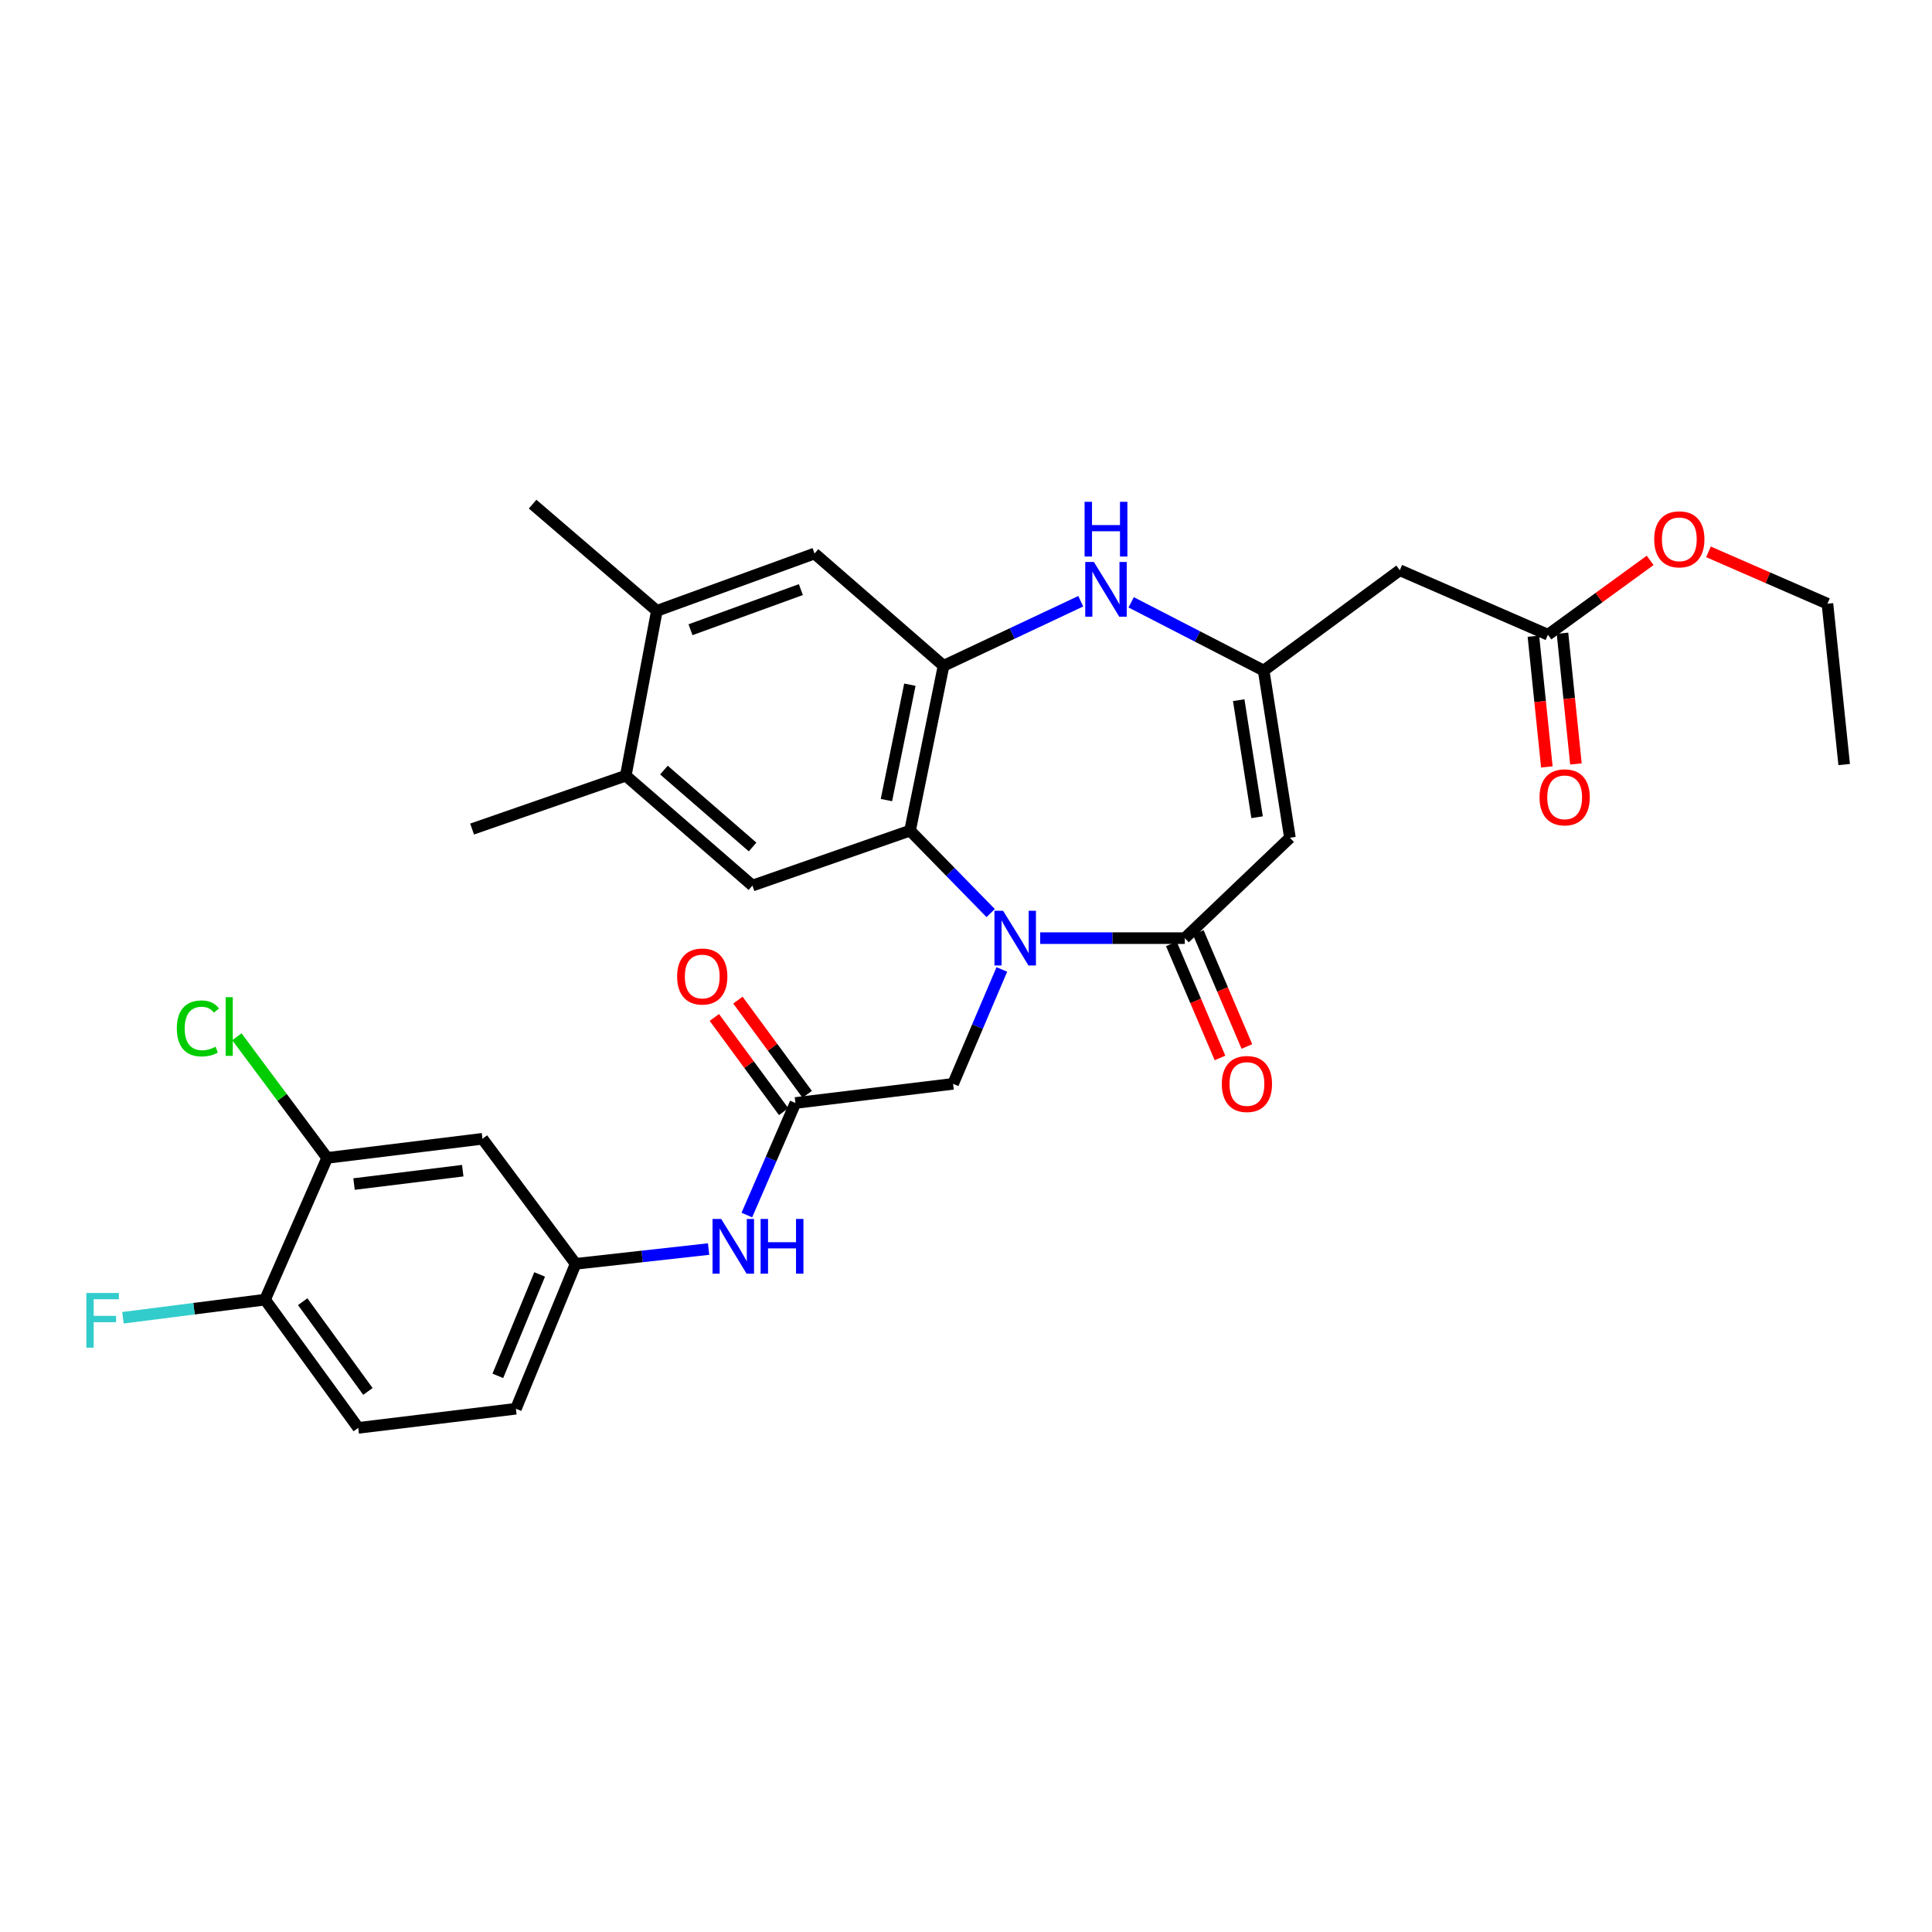 <?xml version='1.0' encoding='iso-8859-1'?>
<svg version='1.1' baseProfile='full'
              xmlns='http://www.w3.org/2000/svg'
                      xmlns:rdkit='http://www.rdkit.org/xml'
                      xmlns:xlink='http://www.w3.org/1999/xlink'
                  xml:space='preserve'
width='1000px' height='1000px' viewBox='0 0 1000 1000'>
<!-- END OF HEADER -->
<rect style='opacity:1.0;fill:#FFFFFF;stroke:none' width='1000' height='1000' x='0' y='0'> </rect>
<path class='bond-0' d='M 538.397,485.579 L 575.824,485.579' style='fill:none;fill-rule:evenodd;stroke:#0000FF;stroke-width:6px;stroke-linecap:butt;stroke-linejoin:miter;stroke-opacity:1' />
<path class='bond-0' d='M 575.824,485.579 L 613.25,485.579' style='fill:none;fill-rule:evenodd;stroke:#000000;stroke-width:6px;stroke-linecap:butt;stroke-linejoin:miter;stroke-opacity:1' />
<path class='bond-1' d='M 512.777,472.605 L 491.913,451.267' style='fill:none;fill-rule:evenodd;stroke:#0000FF;stroke-width:6px;stroke-linecap:butt;stroke-linejoin:miter;stroke-opacity:1' />
<path class='bond-1' d='M 491.913,451.267 L 471.05,429.93' style='fill:none;fill-rule:evenodd;stroke:#000000;stroke-width:6px;stroke-linecap:butt;stroke-linejoin:miter;stroke-opacity:1' />
<path class='bond-9' d='M 518.553,501.789 L 505.935,531.393' style='fill:none;fill-rule:evenodd;stroke:#0000FF;stroke-width:6px;stroke-linecap:butt;stroke-linejoin:miter;stroke-opacity:1' />
<path class='bond-9' d='M 505.935,531.393 L 493.316,560.997' style='fill:none;fill-rule:evenodd;stroke:#000000;stroke-width:6px;stroke-linecap:butt;stroke-linejoin:miter;stroke-opacity:1' />
<path class='bond-2' d='M 613.25,485.579 L 667.663,433.63' style='fill:none;fill-rule:evenodd;stroke:#000000;stroke-width:6px;stroke-linecap:butt;stroke-linejoin:miter;stroke-opacity:1' />
<path class='bond-17' d='M 606.289,488.547 L 618.877,518.071' style='fill:none;fill-rule:evenodd;stroke:#000000;stroke-width:6px;stroke-linecap:butt;stroke-linejoin:miter;stroke-opacity:1' />
<path class='bond-17' d='M 618.877,518.071 L 631.465,547.596' style='fill:none;fill-rule:evenodd;stroke:#FF0000;stroke-width:6px;stroke-linecap:butt;stroke-linejoin:miter;stroke-opacity:1' />
<path class='bond-17' d='M 620.212,482.611 L 632.8,512.135' style='fill:none;fill-rule:evenodd;stroke:#000000;stroke-width:6px;stroke-linecap:butt;stroke-linejoin:miter;stroke-opacity:1' />
<path class='bond-17' d='M 632.8,512.135 L 645.388,541.659' style='fill:none;fill-rule:evenodd;stroke:#FF0000;stroke-width:6px;stroke-linecap:butt;stroke-linejoin:miter;stroke-opacity:1' />
<path class='bond-4' d='M 471.05,429.93 L 488.38,344.614' style='fill:none;fill-rule:evenodd;stroke:#000000;stroke-width:6px;stroke-linecap:butt;stroke-linejoin:miter;stroke-opacity:1' />
<path class='bond-4' d='M 458.816,414.119 L 470.948,354.399' style='fill:none;fill-rule:evenodd;stroke:#000000;stroke-width:6px;stroke-linecap:butt;stroke-linejoin:miter;stroke-opacity:1' />
<path class='bond-6' d='M 471.05,429.93 L 389.459,458.368' style='fill:none;fill-rule:evenodd;stroke:#000000;stroke-width:6px;stroke-linecap:butt;stroke-linejoin:miter;stroke-opacity:1' />
<path class='bond-3' d='M 667.663,433.63 L 654.066,347.078' style='fill:none;fill-rule:evenodd;stroke:#000000;stroke-width:6px;stroke-linecap:butt;stroke-linejoin:miter;stroke-opacity:1' />
<path class='bond-3' d='M 650.672,422.996 L 641.154,362.41' style='fill:none;fill-rule:evenodd;stroke:#000000;stroke-width:6px;stroke-linecap:butt;stroke-linejoin:miter;stroke-opacity:1' />
<path class='bond-7' d='M 654.066,347.078 L 724.532,295.154' style='fill:none;fill-rule:evenodd;stroke:#000000;stroke-width:6px;stroke-linecap:butt;stroke-linejoin:miter;stroke-opacity:1' />
<path class='bond-31' d='M 654.066,347.078 L 619.78,329.421' style='fill:none;fill-rule:evenodd;stroke:#000000;stroke-width:6px;stroke-linecap:butt;stroke-linejoin:miter;stroke-opacity:1' />
<path class='bond-31' d='M 619.78,329.421 L 585.494,311.764' style='fill:none;fill-rule:evenodd;stroke:#0000FF;stroke-width:6px;stroke-linecap:butt;stroke-linejoin:miter;stroke-opacity:1' />
<path class='bond-5' d='M 488.38,344.614 L 523.888,327.906' style='fill:none;fill-rule:evenodd;stroke:#000000;stroke-width:6px;stroke-linecap:butt;stroke-linejoin:miter;stroke-opacity:1' />
<path class='bond-5' d='M 523.888,327.906 L 559.396,311.198' style='fill:none;fill-rule:evenodd;stroke:#0000FF;stroke-width:6px;stroke-linecap:butt;stroke-linejoin:miter;stroke-opacity:1' />
<path class='bond-10' d='M 488.38,344.614 L 421.598,286.501' style='fill:none;fill-rule:evenodd;stroke:#000000;stroke-width:6px;stroke-linecap:butt;stroke-linejoin:miter;stroke-opacity:1' />
<path class='bond-11' d='M 389.459,458.368 L 323.905,401.491' style='fill:none;fill-rule:evenodd;stroke:#000000;stroke-width:6px;stroke-linecap:butt;stroke-linejoin:miter;stroke-opacity:1' />
<path class='bond-11' d='M 389.545,438.404 L 343.657,398.59' style='fill:none;fill-rule:evenodd;stroke:#000000;stroke-width:6px;stroke-linecap:butt;stroke-linejoin:miter;stroke-opacity:1' />
<path class='bond-14' d='M 724.532,295.154 L 801.212,328.528' style='fill:none;fill-rule:evenodd;stroke:#000000;stroke-width:6px;stroke-linecap:butt;stroke-linejoin:miter;stroke-opacity:1' />
<path class='bond-8' d='M 411.709,570.903 L 493.316,560.997' style='fill:none;fill-rule:evenodd;stroke:#000000;stroke-width:6px;stroke-linecap:butt;stroke-linejoin:miter;stroke-opacity:1' />
<path class='bond-16' d='M 411.709,570.903 L 399.138,599.903' style='fill:none;fill-rule:evenodd;stroke:#000000;stroke-width:6px;stroke-linecap:butt;stroke-linejoin:miter;stroke-opacity:1' />
<path class='bond-16' d='M 399.138,599.903 L 386.568,628.904' style='fill:none;fill-rule:evenodd;stroke:#0000FF;stroke-width:6px;stroke-linecap:butt;stroke-linejoin:miter;stroke-opacity:1' />
<path class='bond-20' d='M 417.805,566.418 L 399.871,542.042' style='fill:none;fill-rule:evenodd;stroke:#000000;stroke-width:6px;stroke-linecap:butt;stroke-linejoin:miter;stroke-opacity:1' />
<path class='bond-20' d='M 399.871,542.042 L 381.937,517.666' style='fill:none;fill-rule:evenodd;stroke:#FF0000;stroke-width:6px;stroke-linecap:butt;stroke-linejoin:miter;stroke-opacity:1' />
<path class='bond-20' d='M 405.613,575.388 L 387.679,551.012' style='fill:none;fill-rule:evenodd;stroke:#000000;stroke-width:6px;stroke-linecap:butt;stroke-linejoin:miter;stroke-opacity:1' />
<path class='bond-20' d='M 387.679,551.012 L 369.745,526.636' style='fill:none;fill-rule:evenodd;stroke:#FF0000;stroke-width:6px;stroke-linecap:butt;stroke-linejoin:miter;stroke-opacity:1' />
<path class='bond-32' d='M 421.598,286.501 L 339.991,316.167' style='fill:none;fill-rule:evenodd;stroke:#000000;stroke-width:6px;stroke-linecap:butt;stroke-linejoin:miter;stroke-opacity:1' />
<path class='bond-32' d='M 414.528,305.176 L 357.403,325.943' style='fill:none;fill-rule:evenodd;stroke:#000000;stroke-width:6px;stroke-linecap:butt;stroke-linejoin:miter;stroke-opacity:1' />
<path class='bond-13' d='M 323.905,401.491 L 339.991,316.167' style='fill:none;fill-rule:evenodd;stroke:#000000;stroke-width:6px;stroke-linecap:butt;stroke-linejoin:miter;stroke-opacity:1' />
<path class='bond-27' d='M 323.905,401.491 L 244.358,429.114' style='fill:none;fill-rule:evenodd;stroke:#000000;stroke-width:6px;stroke-linecap:butt;stroke-linejoin:miter;stroke-opacity:1' />
<path class='bond-12' d='M 169.343,599.324 L 249.722,589.436' style='fill:none;fill-rule:evenodd;stroke:#000000;stroke-width:6px;stroke-linecap:butt;stroke-linejoin:miter;stroke-opacity:1' />
<path class='bond-12' d='M 183.248,612.864 L 239.514,605.942' style='fill:none;fill-rule:evenodd;stroke:#000000;stroke-width:6px;stroke-linecap:butt;stroke-linejoin:miter;stroke-opacity:1' />
<path class='bond-23' d='M 169.343,599.324 L 145.975,567.98' style='fill:none;fill-rule:evenodd;stroke:#000000;stroke-width:6px;stroke-linecap:butt;stroke-linejoin:miter;stroke-opacity:1' />
<path class='bond-23' d='M 145.975,567.98 L 122.607,536.635' style='fill:none;fill-rule:evenodd;stroke:#00CC00;stroke-width:6px;stroke-linecap:butt;stroke-linejoin:miter;stroke-opacity:1' />
<path class='bond-33' d='M 169.343,599.324 L 137.196,672.691' style='fill:none;fill-rule:evenodd;stroke:#000000;stroke-width:6px;stroke-linecap:butt;stroke-linejoin:miter;stroke-opacity:1' />
<path class='bond-28' d='M 339.991,316.167 L 275.68,260.939' style='fill:none;fill-rule:evenodd;stroke:#000000;stroke-width:6px;stroke-linecap:butt;stroke-linejoin:miter;stroke-opacity:1' />
<path class='bond-21' d='M 793.683,329.303 L 797.164,363.13' style='fill:none;fill-rule:evenodd;stroke:#000000;stroke-width:6px;stroke-linecap:butt;stroke-linejoin:miter;stroke-opacity:1' />
<path class='bond-21' d='M 797.164,363.13 L 800.645,396.957' style='fill:none;fill-rule:evenodd;stroke:#FF0000;stroke-width:6px;stroke-linecap:butt;stroke-linejoin:miter;stroke-opacity:1' />
<path class='bond-21' d='M 808.74,327.754 L 812.221,361.581' style='fill:none;fill-rule:evenodd;stroke:#000000;stroke-width:6px;stroke-linecap:butt;stroke-linejoin:miter;stroke-opacity:1' />
<path class='bond-21' d='M 812.221,361.581 L 815.701,395.408' style='fill:none;fill-rule:evenodd;stroke:#FF0000;stroke-width:6px;stroke-linecap:butt;stroke-linejoin:miter;stroke-opacity:1' />
<path class='bond-26' d='M 801.212,328.528 L 827.661,309.29' style='fill:none;fill-rule:evenodd;stroke:#000000;stroke-width:6px;stroke-linecap:butt;stroke-linejoin:miter;stroke-opacity:1' />
<path class='bond-26' d='M 827.661,309.29 L 854.111,290.052' style='fill:none;fill-rule:evenodd;stroke:#FF0000;stroke-width:6px;stroke-linecap:butt;stroke-linejoin:miter;stroke-opacity:1' />
<path class='bond-15' d='M 249.722,589.436 L 297.947,654.158' style='fill:none;fill-rule:evenodd;stroke:#000000;stroke-width:6px;stroke-linecap:butt;stroke-linejoin:miter;stroke-opacity:1' />
<path class='bond-18' d='M 366.761,646.507 L 332.354,650.333' style='fill:none;fill-rule:evenodd;stroke:#0000FF;stroke-width:6px;stroke-linecap:butt;stroke-linejoin:miter;stroke-opacity:1' />
<path class='bond-18' d='M 332.354,650.333 L 297.947,654.158' style='fill:none;fill-rule:evenodd;stroke:#000000;stroke-width:6px;stroke-linecap:butt;stroke-linejoin:miter;stroke-opacity:1' />
<path class='bond-24' d='M 297.947,654.158 L 267.036,729.164' style='fill:none;fill-rule:evenodd;stroke:#000000;stroke-width:6px;stroke-linecap:butt;stroke-linejoin:miter;stroke-opacity:1' />
<path class='bond-24' d='M 279.316,659.642 L 257.679,712.146' style='fill:none;fill-rule:evenodd;stroke:#000000;stroke-width:6px;stroke-linecap:butt;stroke-linejoin:miter;stroke-opacity:1' />
<path class='bond-19' d='M 137.196,672.691 L 185.429,739.061' style='fill:none;fill-rule:evenodd;stroke:#000000;stroke-width:6px;stroke-linecap:butt;stroke-linejoin:miter;stroke-opacity:1' />
<path class='bond-19' d='M 156.675,673.748 L 190.438,720.208' style='fill:none;fill-rule:evenodd;stroke:#000000;stroke-width:6px;stroke-linecap:butt;stroke-linejoin:miter;stroke-opacity:1' />
<path class='bond-25' d='M 137.196,672.691 L 100.422,677.38' style='fill:none;fill-rule:evenodd;stroke:#000000;stroke-width:6px;stroke-linecap:butt;stroke-linejoin:miter;stroke-opacity:1' />
<path class='bond-25' d='M 100.422,677.38 L 63.648,682.068' style='fill:none;fill-rule:evenodd;stroke:#33CCCC;stroke-width:6px;stroke-linecap:butt;stroke-linejoin:miter;stroke-opacity:1' />
<path class='bond-22' d='M 185.429,739.061 L 267.036,729.164' style='fill:none;fill-rule:evenodd;stroke:#000000;stroke-width:6px;stroke-linecap:butt;stroke-linejoin:miter;stroke-opacity:1' />
<path class='bond-29' d='M 884.304,285.644 L 915.09,299.06' style='fill:none;fill-rule:evenodd;stroke:#FF0000;stroke-width:6px;stroke-linecap:butt;stroke-linejoin:miter;stroke-opacity:1' />
<path class='bond-29' d='M 915.09,299.06 L 945.876,312.476' style='fill:none;fill-rule:evenodd;stroke:#000000;stroke-width:6px;stroke-linecap:butt;stroke-linejoin:miter;stroke-opacity:1' />
<path class='bond-30' d='M 945.876,312.476 L 954.545,395.731' style='fill:none;fill-rule:evenodd;stroke:#000000;stroke-width:6px;stroke-linecap:butt;stroke-linejoin:miter;stroke-opacity:1' />
<path  class='atom-0' d='M 519.203 471.419
L 528.483 486.419
Q 529.403 487.899, 530.883 490.579
Q 532.363 493.259, 532.443 493.419
L 532.443 471.419
L 536.203 471.419
L 536.203 499.739
L 532.323 499.739
L 522.363 483.339
Q 521.203 481.419, 519.963 479.219
Q 518.763 477.019, 518.403 476.339
L 518.403 499.739
L 514.723 499.739
L 514.723 471.419
L 519.203 471.419
' fill='#0000FF'/>
<path  class='atom-6' d='M 566.199 290.891
L 575.479 305.891
Q 576.399 307.371, 577.879 310.051
Q 579.359 312.731, 579.439 312.891
L 579.439 290.891
L 583.199 290.891
L 583.199 319.211
L 579.319 319.211
L 569.359 302.811
Q 568.199 300.891, 566.959 298.691
Q 565.759 296.491, 565.399 295.811
L 565.399 319.211
L 561.719 319.211
L 561.719 290.891
L 566.199 290.891
' fill='#0000FF'/>
<path  class='atom-6' d='M 561.379 259.739
L 565.219 259.739
L 565.219 271.779
L 579.699 271.779
L 579.699 259.739
L 583.539 259.739
L 583.539 288.059
L 579.699 288.059
L 579.699 274.979
L 565.219 274.979
L 565.219 288.059
L 561.379 288.059
L 561.379 259.739
' fill='#0000FF'/>
<path  class='atom-17' d='M 373.294 630.925
L 382.574 645.925
Q 383.494 647.405, 384.974 650.085
Q 386.454 652.765, 386.534 652.925
L 386.534 630.925
L 390.294 630.925
L 390.294 659.245
L 386.414 659.245
L 376.454 642.845
Q 375.294 640.925, 374.054 638.725
Q 372.854 636.525, 372.494 635.845
L 372.494 659.245
L 368.814 659.245
L 368.814 630.925
L 373.294 630.925
' fill='#0000FF'/>
<path  class='atom-17' d='M 393.694 630.925
L 397.534 630.925
L 397.534 642.965
L 412.014 642.965
L 412.014 630.925
L 415.854 630.925
L 415.854 659.245
L 412.014 659.245
L 412.014 646.165
L 397.534 646.165
L 397.534 659.245
L 393.694 659.245
L 393.694 630.925
' fill='#0000FF'/>
<path  class='atom-18' d='M 632.405 561.077
Q 632.405 554.277, 635.765 550.477
Q 639.125 546.677, 645.405 546.677
Q 651.685 546.677, 655.045 550.477
Q 658.405 554.277, 658.405 561.077
Q 658.405 567.957, 655.005 571.877
Q 651.605 575.757, 645.405 575.757
Q 639.165 575.757, 635.765 571.877
Q 632.405 567.997, 632.405 561.077
M 645.405 572.557
Q 649.725 572.557, 652.045 569.677
Q 654.405 566.757, 654.405 561.077
Q 654.405 555.517, 652.045 552.717
Q 649.725 549.877, 645.405 549.877
Q 641.085 549.877, 638.725 552.677
Q 636.405 555.477, 636.405 561.077
Q 636.405 566.797, 638.725 569.677
Q 641.085 572.557, 645.405 572.557
' fill='#FF0000'/>
<path  class='atom-21' d='M 350.485 505.436
Q 350.485 498.636, 353.845 494.836
Q 357.205 491.036, 363.485 491.036
Q 369.765 491.036, 373.125 494.836
Q 376.485 498.636, 376.485 505.436
Q 376.485 512.316, 373.085 516.236
Q 369.685 520.116, 363.485 520.116
Q 357.245 520.116, 353.845 516.236
Q 350.485 512.356, 350.485 505.436
M 363.485 516.916
Q 367.805 516.916, 370.125 514.036
Q 372.485 511.116, 372.485 505.436
Q 372.485 499.876, 370.125 497.076
Q 367.805 494.236, 363.485 494.236
Q 359.165 494.236, 356.805 497.036
Q 354.485 499.836, 354.485 505.436
Q 354.485 511.156, 356.805 514.036
Q 359.165 516.916, 363.485 516.916
' fill='#FF0000'/>
<path  class='atom-22' d='M 796.864 412.696
Q 796.864 405.896, 800.224 402.096
Q 803.584 398.296, 809.864 398.296
Q 816.144 398.296, 819.504 402.096
Q 822.864 405.896, 822.864 412.696
Q 822.864 419.576, 819.464 423.496
Q 816.064 427.376, 809.864 427.376
Q 803.624 427.376, 800.224 423.496
Q 796.864 419.616, 796.864 412.696
M 809.864 424.176
Q 814.184 424.176, 816.504 421.296
Q 818.864 418.376, 818.864 412.696
Q 818.864 407.136, 816.504 404.336
Q 814.184 401.496, 809.864 401.496
Q 805.544 401.496, 803.184 404.296
Q 800.864 407.096, 800.864 412.696
Q 800.864 418.416, 803.184 421.296
Q 805.544 424.176, 809.864 424.176
' fill='#FF0000'/>
<path  class='atom-24' d='M 91.526 532.303
Q 91.526 525.263, 94.806 521.583
Q 98.126 517.863, 104.407 517.863
Q 110.247 517.863, 113.367 521.983
L 110.727 524.143
Q 108.447 521.143, 104.407 521.143
Q 100.127 521.143, 97.847 524.023
Q 95.606 526.863, 95.606 532.303
Q 95.606 537.903, 97.927 540.783
Q 100.287 543.663, 104.847 543.663
Q 107.967 543.663, 111.607 541.783
L 112.727 544.783
Q 111.247 545.743, 109.007 546.303
Q 106.767 546.863, 104.287 546.863
Q 98.126 546.863, 94.806 543.103
Q 91.526 539.343, 91.526 532.303
' fill='#00CC00'/>
<path  class='atom-24' d='M 116.807 516.143
L 120.487 516.143
L 120.487 546.503
L 116.807 546.503
L 116.807 516.143
' fill='#00CC00'/>
<path  class='atom-26' d='M 44.689 669.252
L 61.529 669.252
L 61.529 672.492
L 48.489 672.492
L 48.489 681.092
L 60.089 681.092
L 60.089 684.372
L 48.489 684.372
L 48.489 697.572
L 44.689 697.572
L 44.689 669.252
' fill='#33CCCC'/>
<path  class='atom-27' d='M 856.213 279.148
Q 856.213 272.348, 859.573 268.548
Q 862.933 264.748, 869.213 264.748
Q 875.493 264.748, 878.853 268.548
Q 882.213 272.348, 882.213 279.148
Q 882.213 286.028, 878.813 289.948
Q 875.413 293.828, 869.213 293.828
Q 862.973 293.828, 859.573 289.948
Q 856.213 286.068, 856.213 279.148
M 869.213 290.628
Q 873.533 290.628, 875.853 287.748
Q 878.213 284.828, 878.213 279.148
Q 878.213 273.588, 875.853 270.788
Q 873.533 267.948, 869.213 267.948
Q 864.893 267.948, 862.533 270.748
Q 860.213 273.548, 860.213 279.148
Q 860.213 284.868, 862.533 287.748
Q 864.893 290.628, 869.213 290.628
' fill='#FF0000'/>
</svg>
